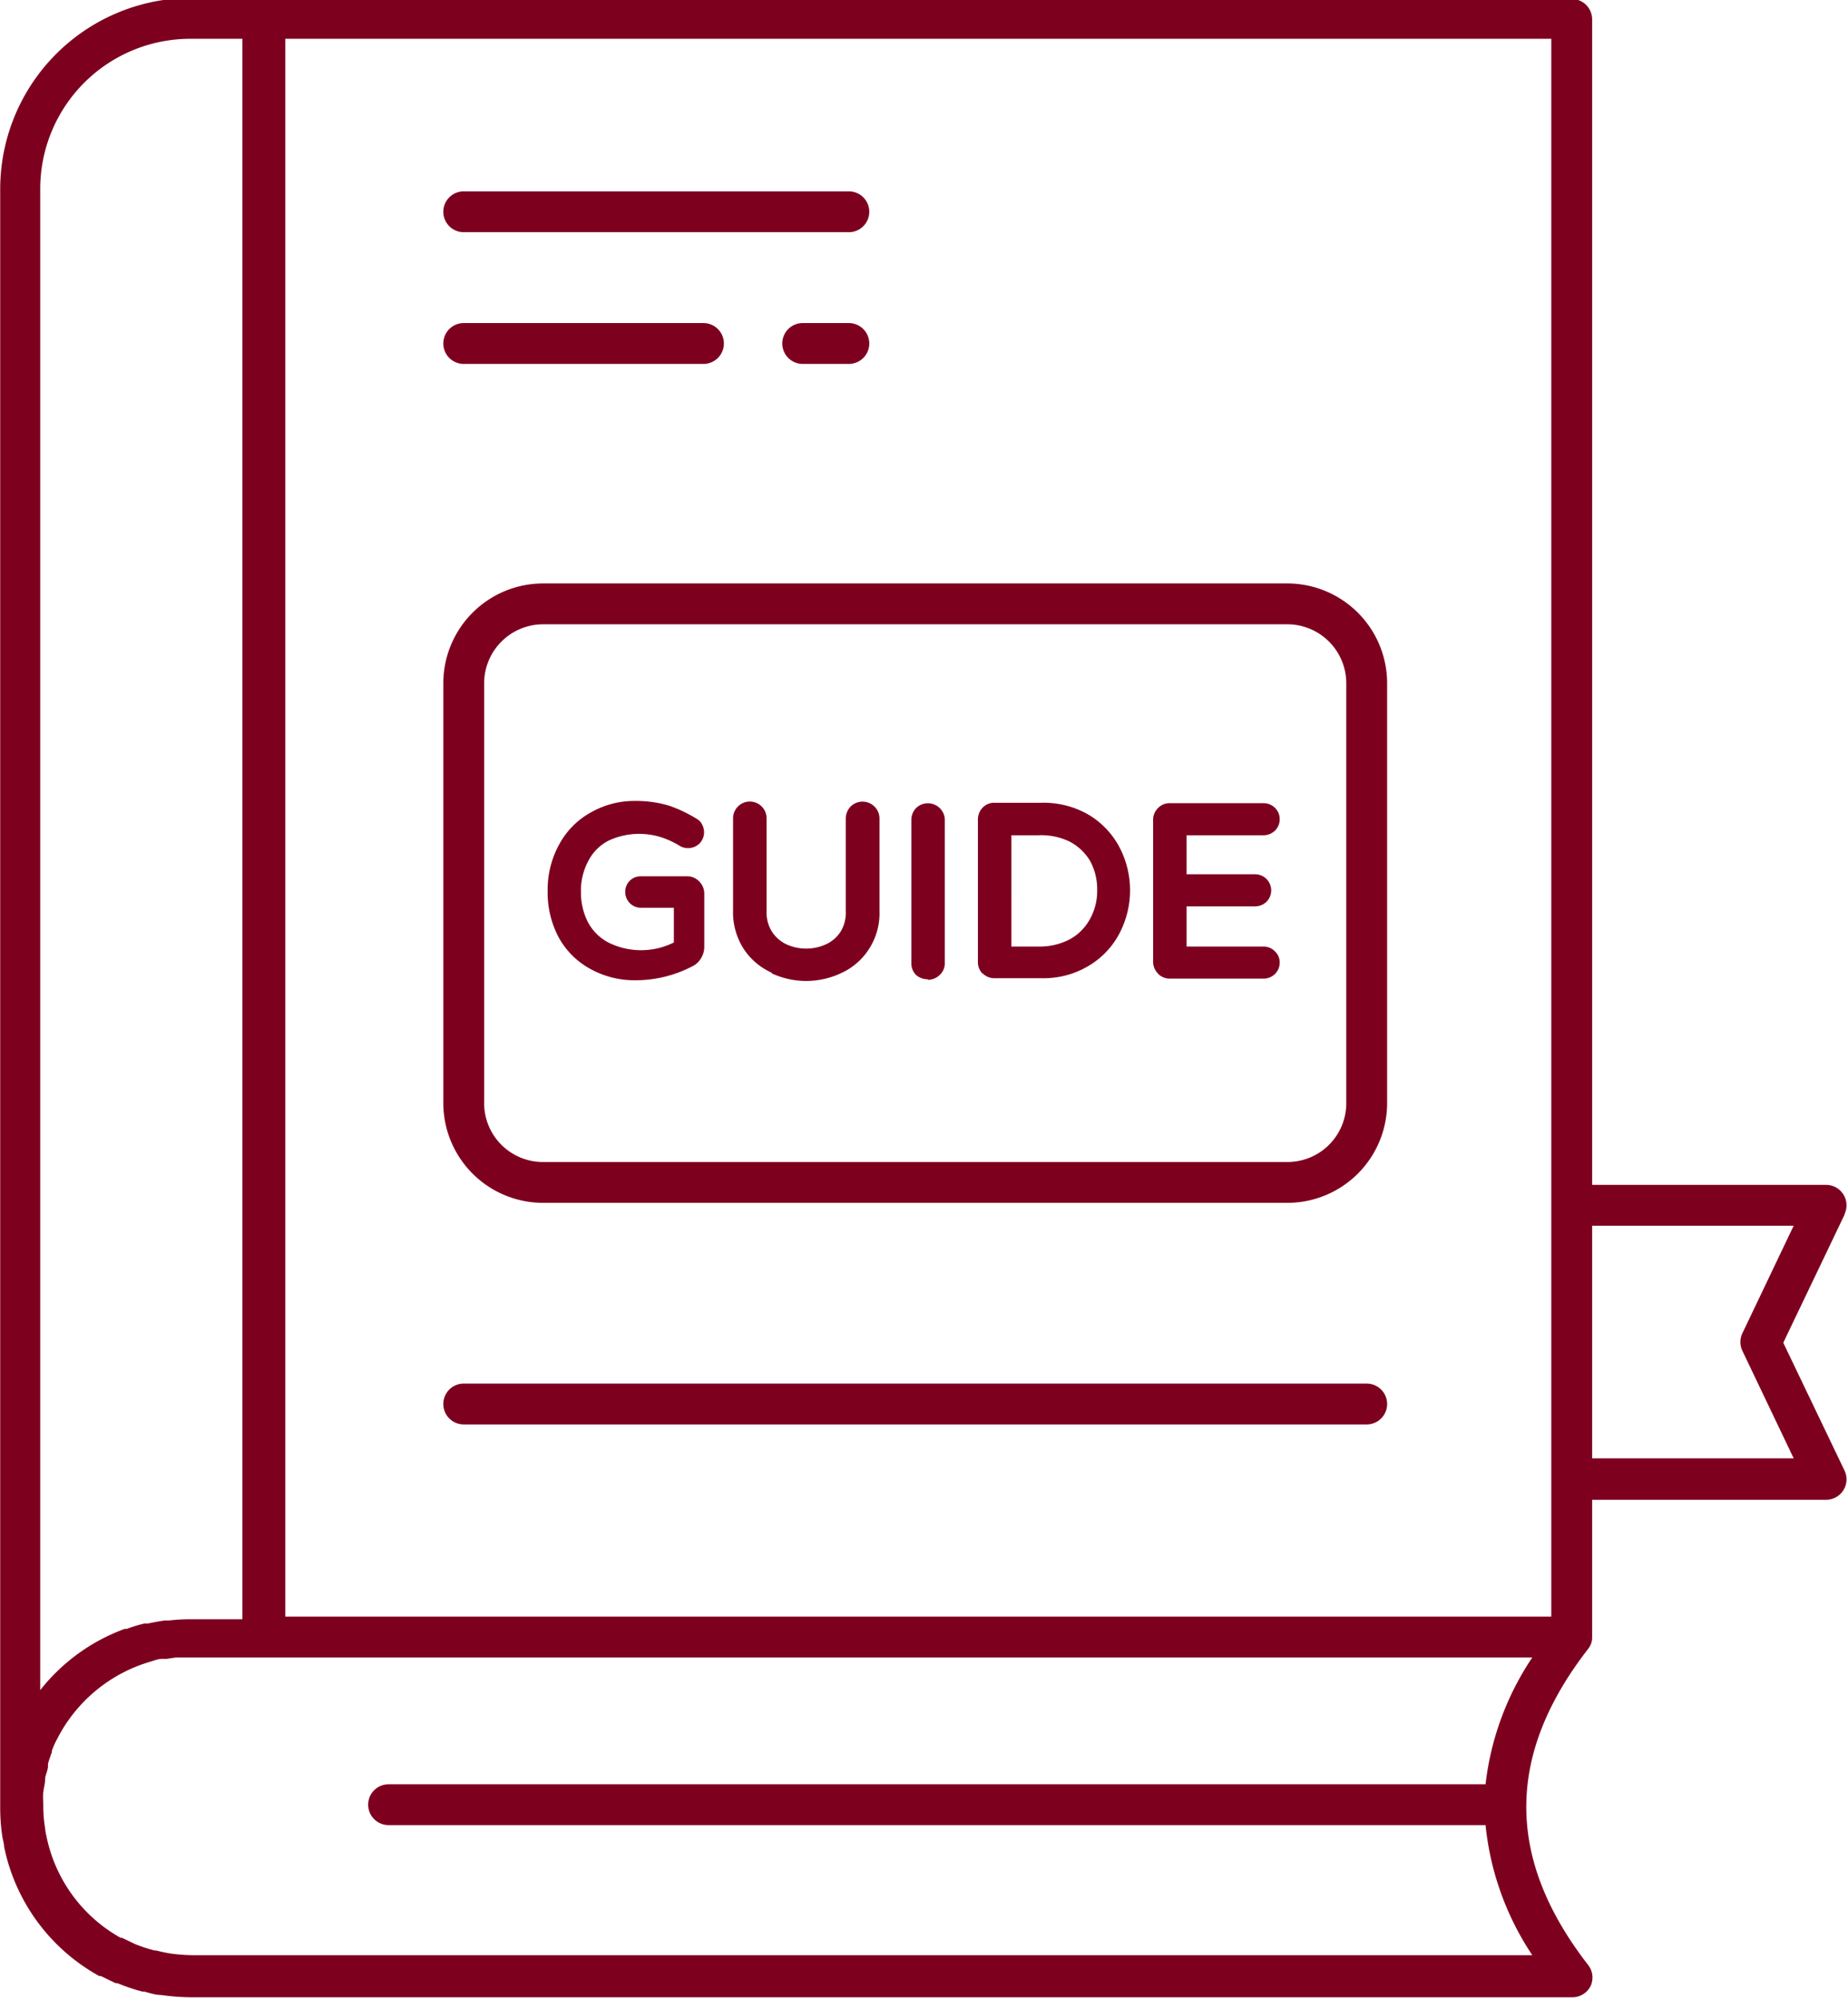 <?xml version="1.0" encoding="UTF-8" standalone="no"?><svg xmlns="http://www.w3.org/2000/svg" xmlns:xlink="http://www.w3.org/1999/xlink" data-name="Layer 1" fill="#7e001f" height="97.9" preserveAspectRatio="xMidYMid meet" version="1" viewBox="9.8 6.1 90.5 97.9" width="90.5" zoomAndPan="magnify"><g id="change1_1"><path d="M37.16,52a4.66,4.66,0,0,1-.54-2.26,4.59,4.59,0,0,1,.57-2.3,3.88,3.88,0,0,1,1.55-1.56,4.29,4.29,0,0,1,2.16-.56,5.6,5.6,0,0,1,1.66.23,6.65,6.65,0,0,1,1.35.64.64.64,0,0,1,.26.26.84.84,0,0,1,.11.41.79.79,0,0,1-.22.54.81.81,0,0,1-.94.14,4.14,4.14,0,0,0-1-.46,3.56,3.56,0,0,0-2.51.18,2.28,2.28,0,0,0-1,1,3.06,3.06,0,0,0-.36,1.53,3.17,3.17,0,0,0,.34,1.46,2.38,2.38,0,0,0,1,1,3.59,3.59,0,0,0,3.21,0V50.55H41.19a.76.76,0,0,1-.55-.23.77.77,0,0,1-.22-.54.75.75,0,0,1,.77-.77h2.25a.8.8,0,0,1,.6.25.84.84,0,0,1,.25.6v2.59a1.07,1.07,0,0,1-.17.59,1,1,0,0,1-.44.39,6,6,0,0,1-2.74.67,4.46,4.46,0,0,1-2.24-.56A3.88,3.88,0,0,1,37.16,52Zm10.43,1.76a4,4,0,0,0,3.38,0,3.16,3.16,0,0,0,1.36-1.15,3.22,3.22,0,0,0,.54-1.89V46.18a.82.82,0,0,0-.25-.59.83.83,0,0,0-1.16,0,.85.85,0,0,0-.24.59v4.55a1.77,1.77,0,0,1-.26,1,1.69,1.69,0,0,1-.71.61,2.35,2.35,0,0,1-1.94,0,1.72,1.72,0,0,1-.7-.61,1.76,1.76,0,0,1-.27-1V46.18a.81.81,0,0,0-.24-.59.82.82,0,0,0-1.4.59v4.51a3.29,3.29,0,0,0,.53,1.89A3.22,3.22,0,0,0,47.59,53.73Zm7.65.32a.84.84,0,0,0,.58-.24.78.78,0,0,0,.25-.58v-7a.82.82,0,0,0-.25-.59.83.83,0,0,0-1.16,0,.84.84,0,0,0-.23.59v7a.8.8,0,0,0,.23.58A.84.84,0,0,0,55.24,54.05Zm2.68-.3a.8.8,0,0,1-.23-.58V46.23a.83.83,0,0,1,.23-.58.77.77,0,0,1,.58-.24h2.3a4.38,4.38,0,0,1,2.37.62,4.08,4.08,0,0,1,1.48,1.61,4.55,4.55,0,0,1,0,4.11,4,4,0,0,1-1.48,1.61A4.3,4.3,0,0,1,60.8,54H58.5a.8.8,0,0,1-.58-.24Zm1.41-1.33h1.34a3.18,3.18,0,0,0,1.51-.35,2.49,2.49,0,0,0,1-1,2.82,2.82,0,0,0,.35-1.42,2.88,2.88,0,0,0-.35-1.43,2.53,2.53,0,0,0-1-.94A3.18,3.18,0,0,0,60.67,47H59.33Zm7.18,1.33a.8.8,0,0,0,.58.24h4.58a.8.8,0,0,0,.56-.22.78.78,0,0,0,.24-.56.74.74,0,0,0-.24-.56.77.77,0,0,0-.56-.23H67.91V50.48h3.35a.8.8,0,0,0,.56-.22.79.79,0,0,0-.56-1.35H67.91V47h3.76a.8.8,0,0,0,.56-.22.78.78,0,0,0,.24-.56.77.77,0,0,0-.23-.56.79.79,0,0,0-.57-.23H67.09a.77.77,0,0,0-.58.24.8.8,0,0,0-.24.58v6.94a.81.81,0,0,0,.24.58Zm33.62,11.8-3,6.27,3,6.26a1,1,0,0,1-.9,1.43H87.77v6.75s0,0,0,0a.83.83,0,0,1-.07.34.08.08,0,0,1,0,0,1.18,1.18,0,0,1-.11.19c-4.06,5.22-4.06,10.3,0,15.52a1,1,0,0,1,.11,1,1,1,0,0,1-.9.56H19.15a10.8,10.8,0,0,1-1.45-.11c-.3,0-.57-.1-.84-.17l-.09,0a9.19,9.19,0,0,1-1.22-.41l-.09,0-.72-.35-.08,0A9.37,9.37,0,0,1,10,96.52c0-.14-.05-.29-.08-.45a9.45,9.45,0,0,1-.11-1.44h0V15.34a9.36,9.36,0,0,1,8.39-9.29c.31,0,.63,0,1,0H86.77a1,1,0,0,1,1,1V64.12H99.23a1,1,0,0,1,.9,1.43ZM85.77,8h-62V85.26h62Zm-74,7.34V88.86h0a9.36,9.36,0,0,1,4.14-3l.1,0a7.63,7.63,0,0,1,.85-.26l.18,0c.27-.06.55-.11.82-.15h0l.21,0a9,9,0,0,1,1-.06h2.6V8H19.12A7.35,7.35,0,0,0,11.77,15.34ZM84.84,87.26H19.15q-.37,0-.72,0l-.47.07-.22,0c-.21,0-.41.09-.62.15h0a7.47,7.47,0,0,0-4.52,3.77v0a3.79,3.79,0,0,0-.26.58l0,.07c-.07.19-.14.38-.19.57l0,.1c0,.2-.1.39-.14.59a.13.13,0,0,1,0,.06c0,.21-.07.43-.09.64s0,.45,0,.65a6.52,6.52,0,0,0,.09,1.12,2.08,2.08,0,0,0,.06.36,7.37,7.37,0,0,0,3.64,5l.07,0,.6.29h0a6.76,6.76,0,0,0,1,.33l.07,0c.23.06.47.11.71.15a9,9,0,0,0,1.14.08H84.84a14,14,0,0,1-2.29-6.37H28.83a1,1,0,0,1,0-2H82.55A14,14,0,0,1,84.84,87.26Zm12.8-21.14H87.77V77.51h9.87l-2.51-5.26a1,1,0,0,1,0-.87ZM32.51,17.47H51.37a1,1,0,1,0,0-2H32.51a1,1,0,0,0,0,2Zm18.86,6.45a1,1,0,0,0,0-2H49.11a1,1,0,0,0,0,2Zm-18.86,0H44.25a1,1,0,0,0,0-2H32.51a1,1,0,0,0,0,2ZM76.73,73.85H32.51a1,1,0,1,0,0,2H76.73a1,1,0,0,0,0-2ZM36.4,34.67H72.84a4.89,4.89,0,0,1,4.89,4.89V60.07A4.89,4.89,0,0,1,72.84,65H36.4a4.89,4.89,0,0,1-4.89-4.88V39.56A4.89,4.89,0,0,1,36.4,34.67Zm36.44,2H36.4a2.89,2.89,0,0,0-2.89,2.89V60.07A2.88,2.88,0,0,0,36.4,63H72.84a2.88,2.88,0,0,0,2.89-2.88V39.56A2.89,2.89,0,0,0,72.84,36.67Z"/></g></svg>